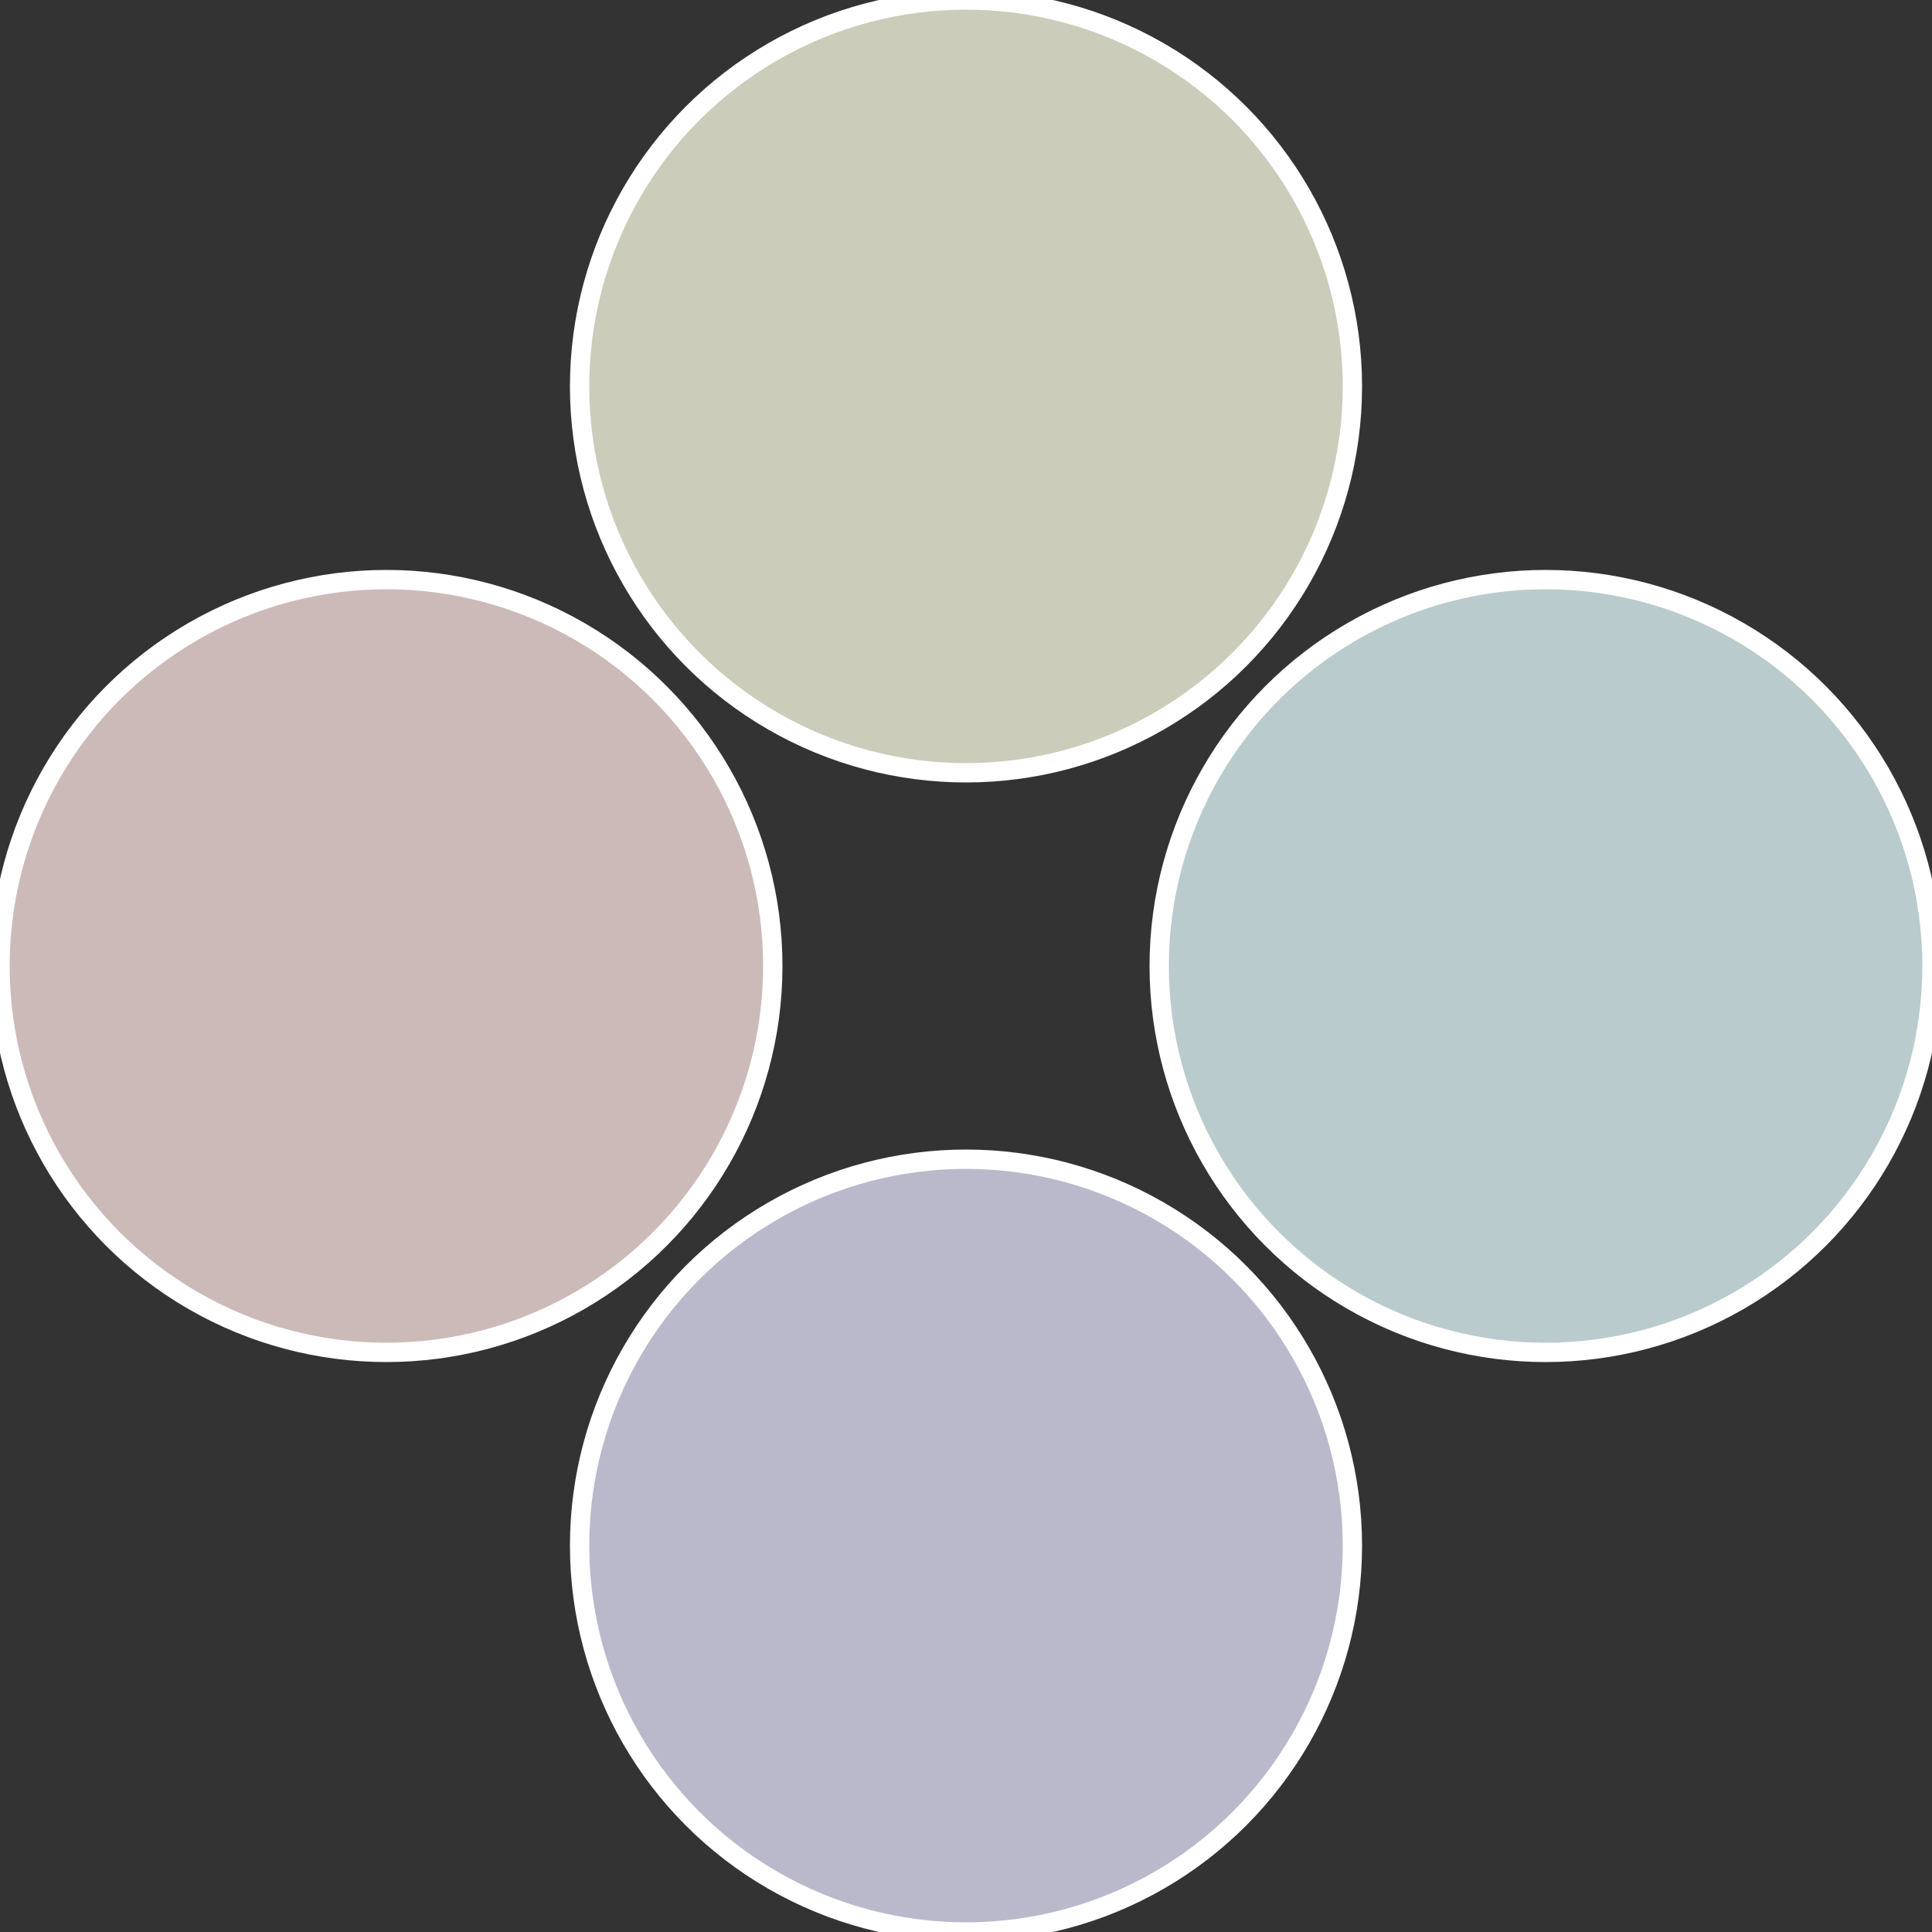 <?xml version="1.0" standalone="no"?>
<svg width="500" height="500" viewBox="-1 -1 2 2" xmlns="http://www.w3.org/2000/svg">
 
                <rect x="-1" y="-1" width="2" height="2" fill="#333333" stroke="none"/>
 
                <circle cx="0.6" cy="0" r="0.4" fill="#b9cbcc" stroke="#fff" stroke-width="1%" />
             
                <circle cx="3.6739403974421E-17" cy="0.6" r="0.4" fill="#bab9cc" stroke="#fff" stroke-width="1%" />
             
                <circle cx="-0.6" cy="7.3478807948841E-17" r="0.4" fill="#ccbab9" stroke="#fff" stroke-width="1%" />
             
                <circle cx="-1.1021821192326E-16" cy="-0.6" r="0.4" fill="#cbccb9" stroke="#fff" stroke-width="1%" />
            </svg>
